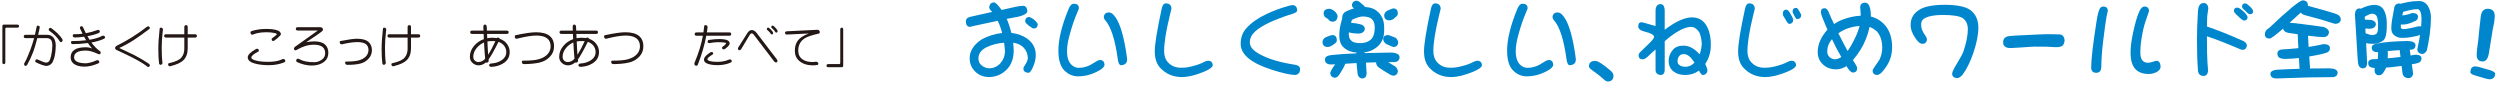 <?xml version="1.0" encoding="utf-8"?>
<!-- Generator: Adobe Illustrator 16.0.4, SVG Export Plug-In . SVG Version: 6.00 Build 0)  -->
<!DOCTYPE svg PUBLIC "-//W3C//DTD SVG 1.1//EN" "http://www.w3.org/Graphics/SVG/1.1/DTD/svg11.dtd">
<svg version="1.1" id="レイヤー_1" xmlns="http://www.w3.org/2000/svg" xmlns:xlink="http://www.w3.org/1999/xlink" x="0px"
	 y="0px" width="585px" height="20px" viewBox="0 0 585 20" enable-background="new 0 0 585 20" xml:space="preserve">
<g>
	<path fill="#231815" d="M4.046,5.757c0.271,0,0.408,0.121,0.418,0.363C4.443,6.361,4.308,6.482,4.046,6.482H1.517
		c-0.188,0-0.271,0.1-0.271,0.275v7.812c0,0.274-0.115,0.418-0.345,0.439c-0.23-0.011-0.346-0.154-0.346-0.439V6.108
		c0-0.23,0.104-0.352,0.335-0.352H4.046z"/>
	<path fill="#231815" d="M8.173,8.144c0.146-0.627,0.292-1.275,0.418-1.936C8.611,6.075,8.695,5.999,8.82,5.999
		c0.313,0,0.481,0.132,0.481,0.396C9.28,6.505,9.249,6.703,9.187,6.978C9.124,7.253,9.04,7.638,8.925,8.144h2.091
		c0.669,0,1.191,0.242,1.547,0.727c0.313,0.44,0.48,1.023,0.48,1.76c0,1.101-0.125,2.091-0.365,2.96
		c-0.167,0.572-0.366,1.001-0.617,1.287c-0.303,0.33-0.71,0.517-1.212,0.55c-0.544-0.033-1.359-0.318-2.446-0.847
		c-0.104-0.044-0.156-0.121-0.156-0.231c0-0.308,0.136-0.473,0.429-0.473c0.01,0,0.072,0.033,0.188,0.077
		c0.993,0.473,1.631,0.704,1.924,0.692c0.271,0,0.491-0.099,0.679-0.297c0.178-0.198,0.345-0.616,0.491-1.254
		c0.188-0.825,0.282-1.65,0.293-2.465c0-0.615-0.115-1.056-0.345-1.319c-0.23-0.254-0.554-0.386-0.973-0.386H8.737
		c-0.377,1.42-0.69,2.486-0.962,3.213c-0.418,1.1-0.889,2.112-1.422,3.036c-0.125,0.154-0.24,0.242-0.345,0.253
		c-0.251,0-0.365-0.165-0.365-0.473c0-0.066,0.021-0.144,0.083-0.22c0.418-0.716,0.878-1.761,1.4-3.146
		c0.335-0.902,0.617-1.794,0.847-2.663H6.009c-0.303,0-0.449-0.132-0.449-0.396c0-0.253,0.146-0.386,0.449-0.386H8.173z
		 M12.051,6.626c1.129,0.836,1.965,1.661,2.508,2.476c0.042,0.099,0.073,0.197,0.095,0.285c-0.021,0.319-0.168,0.474-0.429,0.474
		c-0.094-0.022-0.178-0.088-0.251-0.209c-0.606-0.936-1.411-1.749-2.425-2.442c-0.104-0.077-0.146-0.154-0.146-0.22
		c0-0.309,0.136-0.474,0.429-0.474C11.873,6.516,11.946,6.56,12.051,6.626z"/>
	<path fill="#231815" d="M23.368,7.418c-0.021,0.143-0.115,0.253-0.282,0.319c-0.773,0.318-1.651,0.561-2.623,0.726
		c0.114,0.242,0.282,0.528,0.491,0.848c-0.011,0,0.021,0,0.104-0.022c1.296-0.242,2.226-0.539,2.801-0.869
		c0.104-0.044,0.188-0.077,0.262-0.077c0.282,0,0.438,0.154,0.47,0.44c-0.021,0.132-0.114,0.23-0.261,0.297
		c-0.837,0.385-1.819,0.671-2.948,0.869c0.606,0.825,1.265,1.496,1.997,2.024c0.104,0.11,0.178,0.198,0.198,0.264
		c-0.021,0.319-0.156,0.474-0.387,0.474c-0.062,0-0.157-0.033-0.282-0.1c-1.098-0.517-2.027-0.781-2.791-0.781
		c-1.86,0-2.78,0.528-2.78,1.585c0,0.527,0.324,0.913,0.982,1.155c0.439,0.153,0.973,0.23,1.6,0.241c0.742,0,1.62-0.22,2.634-0.682
		c0.104-0.022,0.188-0.044,0.24-0.044c0.293,0,0.45,0.165,0.45,0.484c-0.021,0.12-0.126,0.209-0.293,0.285
		c-1.16,0.484-2.216,0.737-3.156,0.737c-1.15,0-2.018-0.242-2.582-0.715c-0.46-0.385-0.68-0.869-0.68-1.463
		c0-0.771,0.293-1.354,0.889-1.761c0.564-0.396,1.463-0.594,2.696-0.594c0.481,0,0.973,0.099,1.453,0.297
		c-0.366-0.396-0.7-0.825-0.993-1.287c-1.369,0.176-2.529,0.253-3.491,0.253c-0.313,0-0.47-0.132-0.47-0.418
		c0-0.198,0.083-0.297,0.261-0.297c1.233,0,2.331-0.056,3.293-0.188c-0.209-0.308-0.366-0.594-0.491-0.836
		c-0.878,0.132-1.578,0.188-2.111,0.188c-0.366,0-0.544-0.133-0.544-0.407c0-0.231,0.073-0.353,0.23-0.353
		c0.794,0,1.474-0.033,2.059-0.121c-0.146-0.264-0.324-0.627-0.522-1.089c-0.062-0.088-0.094-0.176-0.094-0.286
		c0-0.253,0.146-0.385,0.438-0.385c0.095,0,0.178,0.065,0.262,0.187c0.229,0.528,0.46,1.013,0.689,1.452
		c0.982-0.187,1.84-0.418,2.582-0.704C22.752,7.021,22.856,7,22.981,7C23.211,7,23.337,7.143,23.368,7.418z"/>
	<path fill="#231815" d="M35.072,6.57c-0.021,0.089-0.083,0.177-0.188,0.254c-1.411,1.056-2.54,1.858-3.376,2.409
		c-1.297,0.847-2.498,1.507-3.606,1.991c1.673,0.781,2.864,1.342,3.554,1.694c1.307,0.671,2.436,1.342,3.397,2.013
		c0.125,0.088,0.198,0.188,0.219,0.319c0,0.264-0.156,0.407-0.449,0.429c-0.073-0.021-0.167-0.088-0.282-0.197
		c-0.92-0.704-2.352-1.529-4.316-2.486c-0.69-0.309-1.62-0.748-2.791-1.32c-0.198-0.088-0.293-0.242-0.293-0.451
		c0-0.221,0.136-0.407,0.418-0.539c1.119-0.551,2.269-1.188,3.45-1.926c1.348-0.836,2.539-1.672,3.563-2.486
		c0.084-0.065,0.168-0.099,0.251-0.099C34.916,6.175,35.072,6.307,35.072,6.57z"/>
	<path fill="#231815" d="M38.133,6.944c0,0.133-0.021,0.286-0.062,0.463c-0.156,1.342-0.229,2.585-0.229,3.729
		c0,1.44,0.041,2.497,0.125,3.157c0.021,0.187,0.042,0.319,0.062,0.396c-0.042,0.309-0.198,0.474-0.48,0.474
		c-0.178-0.022-0.282-0.121-0.324-0.286c-0.125-0.946-0.178-2.068-0.178-3.389c0-1.364,0.104-2.959,0.313-4.774
		c0.021-0.154,0.115-0.242,0.293-0.242C37.955,6.472,38.112,6.637,38.133,6.944z M43.129,8.012V6.351
		c0-0.308,0.137-0.473,0.429-0.473c0.24,0,0.366,0.165,0.366,0.473v1.661h1.703c0.293,0,0.45,0.132,0.45,0.386
		c0,0.264-0.157,0.396-0.45,0.396h-1.703v2.52c0,1.188-0.335,2.102-0.993,2.762c-0.575,0.571-1.526,1.012-2.864,1.353
		c0,0-0.083,0.022-0.251,0.088c-0.323-0.011-0.48-0.176-0.48-0.483c0-0.154,0.084-0.231,0.251-0.253
		c1.484-0.33,2.446-0.781,2.885-1.343c0.439-0.55,0.658-1.232,0.658-2.024V8.793h-4.265c-0.303,0-0.449-0.132-0.449-0.396
		c0-0.254,0.146-0.386,0.449-0.386H43.129z"/>
	<path fill="#231815" d="M60.58,11.929c-0.021,0.065-0.083,0.121-0.188,0.165c-1.056,0.55-1.578,1.012-1.578,1.364
		c0,0.153,0.052,0.264,0.177,0.33c0.69,0.462,1.935,0.682,3.731,0.682c1.38,0,2.467-0.187,3.24-0.572
		c0.104-0.065,0.199-0.099,0.304-0.099c0.324,0,0.491,0.176,0.491,0.506c-0.031,0.132-0.115,0.231-0.251,0.286
		c-1.108,0.44-2.289,0.66-3.543,0.66c-1.056,0-2.007-0.088-2.844-0.264c-1.024-0.221-1.672-0.528-1.943-0.936
		c-0.146-0.198-0.209-0.396-0.209-0.594c0-0.616,0.616-1.255,1.86-1.937c0.146-0.077,0.251-0.121,0.334-0.121
		C60.424,11.4,60.56,11.576,60.58,11.929z M64.96,7.121c0.48,0.197,0.742,0.473,0.773,0.836c-0.021,0.154-0.084,0.275-0.178,0.363
		c-0.376,0.418-0.836,0.813-1.38,1.188c-0.094,0.066-0.156,0.088-0.188,0.088c-0.282,0-0.419-0.12-0.419-0.385
		c0-0.109,0.021-0.187,0.084-0.23c0.209-0.165,0.533-0.418,0.972-0.771c0.073-0.044,0.126-0.11,0.157-0.187
		c-0.021-0.089-0.094-0.165-0.24-0.21c-0.596-0.176-1.349-0.264-2.269-0.264c-1.149,0-2.143,0.165-2.979,0.495
		c-0.062,0.022-0.136,0.055-0.22,0.088c-0.313-0.021-0.46-0.198-0.46-0.55c0-0.154,0.104-0.265,0.313-0.33
		c1.035-0.319,2.153-0.484,3.345-0.484C63.444,6.769,64.333,6.89,64.96,7.121z"/>
	<path fill="#231815" d="M74.877,6.361c0.46,0,0.7,0.198,0.7,0.572c-0.021,0.165-0.115,0.309-0.282,0.44
		c-0.721,0.561-1.934,1.386-3.627,2.486c0.669-0.11,1.307-0.176,1.913-0.176c1.118,0,1.954,0.253,2.498,0.759
		c0.502,0.462,0.753,1.111,0.753,1.937c0,0.869-0.324,1.551-0.951,2.057c-0.753,0.595-1.735,0.902-2.948,0.902
		c-1.065,0-2.163-0.253-3.313-0.759c-0.209-0.088-0.313-0.198-0.313-0.33c0-0.341,0.146-0.518,0.45-0.518
		c0.062,0,0.167,0.044,0.292,0.11c0.836,0.484,2.007,0.727,3.512,0.715c0.638,0,1.244-0.209,1.809-0.648
		c0.48-0.363,0.722-0.837,0.722-1.431c0-1.342-0.878-2.014-2.624-2.014c-0.689,0-1.349,0.1-1.996,0.298
		c-0.648,0.197-1.338,0.506-2.06,0.924c-0.041,0.021-0.104,0.055-0.178,0.099c-0.303,0-0.449-0.132-0.449-0.406
		c0-0.165,0.094-0.319,0.282-0.451l5.31-3.785h-4.703c-0.303,0-0.449-0.121-0.449-0.385s0.146-0.396,0.449-0.396H74.877z"/>
	<path fill="#231815" d="M86.153,9.739c0.585,0.495,0.878,1.155,0.878,1.98c0,0.759-0.251,1.419-0.742,1.969
		c-0.544,0.616-1.233,1.023-2.049,1.211c-0.857,0.197-1.84,0.285-2.947,0.274c-0.355,0-0.533-0.187-0.533-0.561
		c0-0.133,0.073-0.209,0.22-0.209c1.274,0,2.236-0.077,2.885-0.254c0.783-0.197,1.379-0.527,1.798-0.989
		c0.354-0.396,0.543-0.881,0.564-1.441c0-0.595-0.199-1.057-0.597-1.387c-0.407-0.318-1.097-0.483-2.059-0.483
		c-0.878,0-2.027,0.165-3.449,0.495c-0.073,0.021-0.136,0.021-0.178,0.021c-0.303,0-0.449-0.187-0.449-0.572
		c0-0.099,0.042-0.165,0.146-0.187c1.776-0.353,3.072-0.539,3.888-0.539C84.742,9.068,85.609,9.299,86.153,9.739z"/>
	<path fill="#231815" d="M90.384,6.944c0,0.133-0.021,0.286-0.062,0.463c-0.157,1.342-0.229,2.585-0.229,3.729
		c0,1.44,0.041,2.497,0.125,3.157c0.021,0.187,0.042,0.319,0.062,0.396c-0.042,0.309-0.198,0.474-0.48,0.474
		c-0.178-0.022-0.282-0.121-0.324-0.286c-0.125-0.946-0.178-2.068-0.178-3.389c0-1.364,0.104-2.959,0.313-4.774
		c0.021-0.154,0.115-0.242,0.293-0.242C90.206,6.472,90.363,6.637,90.384,6.944z M95.38,8.012V6.351
		c0-0.308,0.136-0.473,0.429-0.473c0.24,0,0.366,0.165,0.366,0.473v1.661h1.703c0.293,0,0.45,0.132,0.45,0.386
		c0,0.264-0.157,0.396-0.45,0.396h-1.703v2.52c0,1.188-0.335,2.102-0.993,2.762c-0.575,0.571-1.526,1.012-2.864,1.353
		c0,0-0.083,0.022-0.251,0.088c-0.323-0.011-0.48-0.176-0.48-0.483c0-0.154,0.084-0.231,0.251-0.253
		c1.484-0.33,2.446-0.781,2.885-1.343c0.439-0.55,0.658-1.232,0.658-2.024V8.793h-4.265c-0.303,0-0.449-0.132-0.449-0.396
		c0-0.254,0.146-0.386,0.449-0.386H95.38z"/>
	<path fill="#231815" d="M113.135,7.154c-0.021-0.265-0.031-0.528-0.031-0.804c0-0.396,0.114-0.604,0.365-0.604
		c0.262,0,0.408,0.187,0.429,0.561c0,0.198,0.021,0.473,0.042,0.848h4.641c0.293,0,0.449,0.132,0.449,0.396
		s-0.156,0.385-0.449,0.385h-4.609c0.011,0.463,0.021,0.792,0.042,1.002c0.438-0.066,0.856-0.11,1.254-0.11
		c0.293,0,0.627,0.033,1.004,0.077c0.062-0.077,0.125-0.121,0.209-0.121c0.251,0,0.396,0.099,0.438,0.274
		c0.471,0.165,0.868,0.386,1.191,0.66c0.773,0.693,1.16,1.529,1.16,2.498c-0.01,0.627-0.167,1.177-0.48,1.65
		c-0.355,0.539-0.93,0.968-1.725,1.319c-0.596,0.254-1.265,0.407-2.018,0.451c-0.396,0.022-0.585-0.109-0.585-0.385
		c0-0.242,0.167-0.374,0.512-0.396c0.993-0.065,1.83-0.341,2.52-0.847c0.648-0.473,0.982-1.067,0.982-1.793
		c0-0.572-0.178-1.09-0.522-1.529c-0.335-0.407-0.763-0.704-1.307-0.892c-0.962,1.937-1.735,3.312-2.32,4.126
		c0,0,0.011,0.088,0.031,0.264c-0.011,0.319-0.178,0.474-0.502,0.474c-0.052,0-0.104-0.012-0.156-0.044
		c-0.564,0.462-1.129,0.682-1.693,0.682c-0.627-0.011-1.16-0.253-1.589-0.726c-0.313-0.353-0.471-0.781-0.471-1.288
		c0-0.935,0.335-1.793,1.014-2.585c0.606-0.704,1.359-1.221,2.258-1.54c-0.031-0.518-0.052-0.924-0.052-1.222h-2.687
		c-0.303,0-0.449-0.121-0.449-0.385s0.146-0.396,0.449-0.396H113.135z M111.535,11.246c-0.522,0.627-0.784,1.31-0.784,2.035
		c0,0.363,0.104,0.66,0.335,0.881c0.229,0.23,0.512,0.352,0.857,0.352c0.564,0.011,1.097-0.242,1.588-0.759
		c-0.114-1.21-0.209-2.486-0.271-3.817C112.549,10.268,111.975,10.696,111.535,11.246z M115.267,9.607
		c-0.47,0-0.878,0.033-1.212,0.099c0.062,1.519,0.125,2.553,0.178,3.113c0.501-0.781,1.065-1.837,1.692-3.179
		C115.706,9.618,115.486,9.607,115.267,9.607z"/>
	<path fill="#231815" d="M129.647,10.84c0,0.924-0.293,1.705-0.889,2.354c-0.68,0.748-1.526,1.232-2.529,1.452
		c-1.046,0.231-2.258,0.353-3.617,0.353c-0.334,0-0.491-0.188-0.491-0.539c0-0.176,0.084-0.264,0.262-0.264
		c1.62,0,2.812-0.1,3.564-0.309c0.982-0.253,1.725-0.671,2.216-1.243c0.46-0.528,0.689-1.133,0.689-1.804
		c-0.011-1.673-1.14-2.52-3.387-2.52c-1.024,0-2.487,0.242-4.369,0.704c-0.062,0.021-0.136,0.032-0.219,0.055
		c-0.282-0.022-0.419-0.22-0.419-0.594c0-0.11,0.053-0.198,0.168-0.242c2.174-0.462,3.763-0.693,4.787-0.693
		C128.226,7.55,129.637,8.65,129.647,10.84z"/>
	<path fill="#231815" d="M134.035,7.154c-0.021-0.265-0.031-0.528-0.031-0.804c0-0.396,0.114-0.604,0.365-0.604
		c0.262,0,0.408,0.187,0.429,0.561c0,0.198,0.021,0.473,0.042,0.848h4.641c0.293,0,0.449,0.132,0.449,0.396
		s-0.156,0.385-0.449,0.385h-4.609c0.011,0.463,0.021,0.792,0.042,1.002c0.438-0.066,0.856-0.11,1.254-0.11
		c0.293,0,0.627,0.033,1.004,0.077c0.062-0.077,0.125-0.121,0.209-0.121c0.251,0,0.396,0.099,0.438,0.274
		c0.471,0.165,0.868,0.386,1.191,0.66c0.773,0.693,1.16,1.529,1.16,2.498c-0.01,0.627-0.167,1.177-0.48,1.65
		c-0.355,0.539-0.93,0.968-1.725,1.319c-0.596,0.254-1.265,0.407-2.018,0.451c-0.396,0.022-0.585-0.109-0.585-0.385
		c0-0.242,0.167-0.374,0.512-0.396c0.993-0.065,1.83-0.341,2.52-0.847c0.648-0.473,0.982-1.067,0.982-1.793
		c0-0.572-0.178-1.09-0.522-1.529c-0.335-0.407-0.763-0.704-1.307-0.892c-0.962,1.937-1.735,3.312-2.32,4.126
		c0,0,0.011,0.088,0.031,0.264c-0.011,0.319-0.178,0.474-0.502,0.474c-0.052,0-0.104-0.012-0.156-0.044
		c-0.564,0.462-1.129,0.682-1.693,0.682c-0.627-0.011-1.16-0.253-1.589-0.726c-0.313-0.353-0.471-0.781-0.471-1.288
		c0-0.935,0.335-1.793,1.014-2.585c0.606-0.704,1.359-1.221,2.258-1.54c-0.031-0.518-0.052-0.924-0.052-1.222h-2.687
		c-0.303,0-0.449-0.121-0.449-0.385s0.146-0.396,0.449-0.396H134.035z M132.436,11.246c-0.522,0.627-0.784,1.31-0.784,2.035
		c0,0.363,0.104,0.66,0.335,0.881c0.229,0.23,0.512,0.352,0.857,0.352c0.564,0.011,1.097-0.242,1.588-0.759
		c-0.114-1.21-0.209-2.486-0.271-3.817C133.449,10.268,132.875,10.696,132.436,11.246z M136.167,9.607
		c-0.47,0-0.878,0.033-1.212,0.099c0.062,1.519,0.125,2.553,0.178,3.113c0.501-0.781,1.065-1.837,1.692-3.179
		C136.606,9.618,136.387,9.607,136.167,9.607z"/>
	<path fill="#231815" d="M150.548,10.84c0,0.924-0.293,1.705-0.889,2.354c-0.68,0.748-1.526,1.232-2.529,1.452
		c-1.046,0.231-2.258,0.353-3.617,0.353c-0.334,0-0.491-0.188-0.491-0.539c0-0.176,0.084-0.264,0.262-0.264
		c1.62,0,2.812-0.1,3.564-0.309c0.982-0.253,1.725-0.671,2.216-1.243c0.46-0.528,0.689-1.133,0.689-1.804
		c-0.011-1.673-1.14-2.52-3.387-2.52c-1.024,0-2.487,0.242-4.369,0.704c-0.062,0.021-0.136,0.032-0.219,0.055
		c-0.282-0.022-0.419-0.22-0.419-0.594c0-0.11,0.053-0.198,0.168-0.242c2.174-0.462,3.763-0.693,4.787-0.693
		C149.126,7.55,150.537,8.65,150.548,10.84z"/>
	<path fill="#231815" d="M164.602,7.583c0.073-0.583,0.136-1.057,0.178-1.419c0-0.188,0.094-0.286,0.293-0.286
		c0.323,0,0.491,0.165,0.501,0.473c-0.01,0.121-0.031,0.297-0.062,0.528l-0.104,0.704h5.247c0.293,0,0.449,0.132,0.449,0.396
		c0,0.265-0.156,0.386-0.449,0.386h-5.383c-0.429,2.277-1.098,4.543-1.996,6.799c-0.063,0.143-0.157,0.22-0.293,0.22
		c-0.335,0-0.502-0.154-0.502-0.473c0-0.088,0.021-0.198,0.084-0.33c0.93-2.223,1.567-4.302,1.913-6.216h-1.475
		c-0.303,0-0.449-0.121-0.449-0.386c0-0.264,0.146-0.396,0.449-0.396H164.602z M166.891,12.556
		c-0.011,0.088-0.062,0.154-0.146,0.198c-0.815,0.506-1.212,0.857-1.212,1.056c0,0.44,0.783,0.66,2.372,0.66
		c0.973,0,1.84-0.165,2.613-0.506c0.094-0.044,0.167-0.066,0.229-0.066c0.324,0,0.491,0.154,0.491,0.451
		c-0.021,0.154-0.188,0.286-0.491,0.396c-0.847,0.33-1.776,0.495-2.801,0.506c-1.213,0-2.111-0.165-2.696-0.495
		c-0.355-0.198-0.523-0.473-0.523-0.836c0-0.462,0.481-1.013,1.464-1.65c0.104-0.066,0.209-0.099,0.324-0.099
		C166.766,12.171,166.891,12.303,166.891,12.556z M170.351,9.486c0.24,0.176,0.376,0.407,0.396,0.671
		c-0.021,0.33-0.334,0.727-0.94,1.166c-0.198,0.154-0.334,0.231-0.397,0.231c-0.303,0-0.449-0.132-0.449-0.396
		c0-0.088,0.042-0.165,0.136-0.23c0.251-0.165,0.45-0.319,0.575-0.463c0.125-0.132,0.198-0.241,0.22-0.308
		c-0.021-0.077-0.062-0.132-0.115-0.154c-0.355-0.088-0.962-0.132-1.798-0.132c-0.502,0-1.098,0.066-1.787,0.188
		c-0.062,0.021-0.115,0.032-0.157,0.032c-0.303,0-0.449-0.099-0.449-0.297c0-0.242,0.073-0.396,0.24-0.439
		c0.92-0.144,1.715-0.221,2.404-0.221C169.253,9.134,169.953,9.255,170.351,9.486z"/>
	<path fill="#231815" d="M176.954,7.583l4.829,6.304c0.062,0.088,0.115,0.198,0.156,0.341c-0.01,0.265-0.136,0.386-0.376,0.386
		c-0.157,0-0.303-0.089-0.429-0.265l-4.808-6.304c-0.126-0.154-0.251-0.231-0.387-0.231c-0.23,0-0.418,0.144-0.544,0.407
		l-1.976,3.301c-0.146,0.154-0.271,0.231-0.365,0.231c-0.251,0-0.377-0.133-0.377-0.396c0-0.088,0.031-0.188,0.104-0.297
		l2.144-3.389c0.271-0.418,0.605-0.638,1.014-0.638C176.274,7.033,176.619,7.22,176.954,7.583z M180.528,7.077
		c0.251,0.286,0.387,0.495,0.387,0.627c-0.01,0.242-0.125,0.352-0.334,0.352c-0.084-0.011-0.157-0.055-0.198-0.132
		c-0.209-0.319-0.481-0.627-0.837-0.913c-0.073-0.044-0.104-0.099-0.104-0.187c0-0.231,0.104-0.353,0.335-0.353
		C179.901,6.472,180.152,6.681,180.528,7.077z M181.574,6.626c0.251,0.308,0.387,0.517,0.387,0.648
		c-0.011,0.242-0.126,0.353-0.335,0.353c-0.094-0.011-0.156-0.055-0.198-0.144c-0.24-0.352-0.522-0.671-0.847-0.945
		c-0.073-0.044-0.104-0.1-0.104-0.188c0-0.23,0.104-0.352,0.334-0.352C180.947,5.999,181.197,6.208,181.574,6.626z"/>
	<path fill="#231815" d="M191.836,7.528c-0.021,0.197-0.125,0.308-0.313,0.352c-1.505,0.33-2.571,0.683-3.198,1.078
		c-1.024,0.649-1.537,1.606-1.537,2.871c0,0.946,0.355,1.64,1.066,2.102c0.586,0.396,1.369,0.583,2.331,0.583
		c0.084,0,0.209-0.011,0.376-0.033c0.168-0.021,0.293-0.032,0.387-0.032c0.335,0,0.522,0.153,0.555,0.451
		c-0.021,0.153-0.084,0.253-0.199,0.297c-0.387,0.065-0.763,0.099-1.118,0.099c-1.296-0.011-2.342-0.352-3.136-1.023
		c-0.711-0.594-1.056-1.386-1.056-2.398c0-0.957,0.229-1.76,0.711-2.397c0.48-0.639,1.327-1.188,2.55-1.64l-5.11,0.242
		c-0.304,0-0.45-0.132-0.45-0.407c0-0.22,0.146-0.33,0.45-0.353l7.086-0.352C191.606,6.967,191.815,7.154,191.836,7.528z"/>
	<path fill="#231815" d="M197.311,6.912v8.46c0,0.231-0.114,0.352-0.334,0.352h-3.156c-0.282,0-0.419-0.12-0.419-0.362
		s0.137-0.363,0.419-0.363h2.529c0.156,0,0.251-0.099,0.271-0.286v-7.8c0-0.286,0.115-0.44,0.345-0.44
		C197.196,6.472,197.311,6.626,197.311,6.912z"/>
</g>
<g>
	<path fill="#0086CC" d="M240.398,2.681c-0.084,0.504-0.799,0.903-2.143,1.239c-0.924,0.188-1.826,0.356-2.708,0.504
		c0,0,0.063,0.168,0.231,0.461c0.377,0.987,0.672,1.932,0.881,2.814c1.491,0.188,2.751,0.65,3.759,1.385
		c1.302,0.967,1.952,2.227,1.952,3.801c0,0.861-0.209,1.785-0.629,2.75c-0.379,0.903-0.735,1.365-1.029,1.407
		c-0.84-0.042-1.238-0.378-1.238-1.028c0-0.168,0.104-0.399,0.336-0.735c0.42-0.608,0.672-1.176,0.713-1.7
		c-0.062-1.008-0.398-1.827-1.008-2.457c-0.608-0.609-1.428-0.986-2.436-1.134c0.084,0.776,0.127,1.448,0.127,2.037
		c-0.043,1.658-0.525,3.002-1.449,4.052c-1.176,1.302-2.666,1.953-4.43,1.953c-1.239-0.021-2.289-0.463-3.15-1.302
		c-0.86-0.841-1.28-1.89-1.28-3.108c0-1.679,0.944-3.17,2.855-4.43c1.532-0.798,3.107-1.302,4.745-1.47
		c-0.042-0.168-0.126-0.44-0.21-0.776c-0.21-0.693-0.483-1.386-0.819-2.079c-1.133,0.231-2.918,0.609-5.396,1.154
		c-0.776,0.189-1.112,0.273-1.028,0.273c-0.693,0-1.029-0.44-1.029-1.323c0-0.545,0.378-0.902,1.176-1.07l4.997-1.113
		c-0.042,0-0.042,0-0.042-0.041c-0.462-0.379-0.672-0.756-0.672-1.092c0.084-0.693,0.462-1.051,1.134-1.092
		c0.336,0,0.924,0.588,1.764,1.764l3.212-0.714c0.756-0.168,1.344-0.252,1.785-0.252C239.999,1.358,240.355,1.799,240.398,2.681z
		 M230.929,11.016c-1.323,0.63-1.974,1.533-1.974,2.688c0,0.673,0.252,1.219,0.798,1.639c0.483,0.398,1.071,0.608,1.743,0.65
		c1.028-0.042,1.889-0.42,2.582-1.176c0.672-0.734,1.05-1.658,1.092-2.75c-0.042-0.715-0.126-1.407-0.21-2.079
		C233.428,10.113,232.084,10.471,230.929,11.016z M241.867,4.508c0.588,0.504,0.924,0.902,0.967,1.196
		c-0.043,0.63-0.336,0.944-0.924,0.966c-0.189,0.021-0.567-0.189-1.113-0.63c-0.609-0.462-0.902-0.798-0.902-1.008
		c0-0.692,0.336-1.05,1.008-1.05C240.986,3.982,241.322,4.172,241.867,4.508z"/>
	<path fill="#0086CC" d="M252.453,2.009c-0.021,0.104-0.168,0.462-0.44,1.092c-0.588,1.344-1.176,3.044-1.743,5.144
		c-0.398,1.428-0.588,2.667-0.588,3.738c0,1.805,0.525,3.002,1.617,3.59c0.336,0.21,0.734,0.294,1.154,0.294
		c1.219,0,2.415-0.399,3.611-1.218c0.588-0.398,1.051-0.608,1.365-0.608c0.63,0,0.986,0.378,1.029,1.134
		c-0.043,0.482-0.567,0.986-1.555,1.49c-1.532,0.798-3.086,1.197-4.66,1.197c-1.197,0-2.268-0.463-3.191-1.386
		c-0.924-0.925-1.387-2.478-1.387-4.661c0-2.583,0.777-5.816,2.373-9.701c0.336-0.818,0.734-1.238,1.218-1.238
		C252.097,0.875,252.496,1.253,252.453,2.009z M260.516,3.416c1.26,1.26,2.227,4.052,2.939,8.355
		c0.189,1.219,0.295,1.932,0.295,2.121c0,0.882-0.504,1.344-1.491,1.365c-0.336-0.043-0.567-0.504-0.692-1.387
		c-0.631-4.576-1.596-7.579-2.877-9.049c-0.273-0.294-0.398-0.588-0.398-0.882c0.084-0.672,0.482-1.028,1.196-1.028
		C259.823,2.912,260.18,3.08,260.516,3.416z"/>
	<path fill="#0086CC" d="M274.125,2.029c0,0-0.125,0.504-0.377,1.533c-0.903,3.695-1.344,6.488-1.344,8.398
		c0,1.113,0.314,1.994,0.944,2.666c0.756,0.799,1.743,1.219,2.981,1.219c0.798,0.021,1.68-0.084,2.625-0.336
		c1.217-0.295,2.162-0.651,2.834-1.029c0.398-0.168,0.693-0.272,0.861-0.272c0.713,0,1.092,0.356,1.133,1.05
		c-0.041,0.461-0.713,0.966-2.016,1.511c-2.016,0.841-3.758,1.261-5.186,1.261c-2.058,0-3.737-0.715-5.061-2.121
		c-0.881-0.924-1.301-2.226-1.301-3.926c0-1.596,0.524-4.914,1.616-9.932c0.168-0.84,0.504-1.26,0.987-1.26
		C273.643,0.791,274.084,1.211,274.125,2.029z"/>
	<path fill="#0086CC" d="M303.545,2.449c-0.021,0.295-0.336,0.547-0.966,0.735c-4.451,1.407-7.433,2.813-8.923,4.22
		c-0.799,0.756-1.197,1.596-1.197,2.521c0,1.007,0.777,1.952,2.373,2.792c1.994,1.092,4.724,1.91,8.209,2.436
		c0.777,0.126,1.176,0.462,1.176,1.008c0,0.84-0.398,1.302-1.176,1.386c-1.218-0.042-3.045-0.462-5.48-1.238
		c-4.828-1.554-7.243-3.569-7.243-6.047c0-1.449,0.44-2.688,1.364-3.696c1.155-1.28,2.771-2.393,4.851-3.359
		c1.554-0.713,3.003-1.26,4.347-1.637c0.797-0.252,1.322-0.378,1.553-0.378C303.125,1.19,303.503,1.61,303.545,2.449z"/>
	<path fill="#0086CC" d="M312.829,9.357c0,0.378-0.231,0.714-0.651,0.966c-0.168,0.126-0.336,0.231-0.504,0.336
		c-0.356,0.231-0.713,0.336-1.049,0.336c-0.756-0.042-1.135-0.42-1.155-1.154c0-0.441,0.231-0.798,0.651-1.071
		c0.336-0.126,0.65-0.273,0.986-0.398c0.294-0.105,0.546-0.168,0.734-0.168C312.473,8.244,312.787,8.623,312.829,9.357z
		 M312.305,2.639c0.461,0.42,0.692,0.84,0.692,1.218c-0.084,0.756-0.44,1.155-1.071,1.218c-0.398,0-0.692-0.105-0.902-0.314
		c-0.168-0.252-0.357-0.42-0.566-0.504c-0.463-0.211-0.715-0.588-0.735-1.135c0.021-0.672,0.462-1.028,1.302-1.07
		C311.422,2.051,311.842,2.261,312.305,2.639z M318.225,0.518c0.336,0.273,0.609,0.525,0.84,0.735
		c0.168,0.126,0.295,0.273,0.379,0.399c1.301,0.041,2.33,0.461,3.086,1.217c0.902,0.883,1.365,2.059,1.365,3.527v0.735
		c0,1.47-0.441,2.625-1.281,3.507c-0.924,0.923-2.058,1.448-3.359,1.616c0.021,0.042,0.042,0.084,0.062,0.126
		c0,0.021,0,0.042,0.021,0.042c1.806-0.042,3.863-0.084,6.131-0.126c1.302,0.042,1.974,0.398,2.037,1.07
		c-0.043,0.715-0.42,1.093-1.135,1.155c-0.545,0-1.049,0.021-1.532,0.021c0.462,0.272,1.028,0.608,1.68,1.028
		c0.378,0.336,0.567,0.735,0.588,1.155c-0.084,0.587-0.399,0.902-0.987,0.986c-0.252,0-0.504-0.084-0.756-0.21
		c-0.797-0.462-1.7-1.008-2.688-1.68c-0.42-0.314-0.629-0.693-0.672-1.134c0-0.042,0.021-0.063,0.021-0.104
		c-0.861,0.041-1.658,0.062-2.394,0.062c0.042,0.714,0.084,1.365,0.126,1.974c0.021,0.252,0.042,0.44,0.042,0.608
		c-0.084,0.715-0.399,1.093-0.987,1.135c-0.545-0.042-0.902-0.315-1.07-0.819c-0.042-0.104-0.062-0.252-0.084-0.462
		c-0.084-0.776-0.146-1.554-0.23-2.33c-0.631,0.041-1.219,0.062-1.743,0.104c-0.315,0.042-0.608,0.063-0.903,0.063
		c-0.104,0.42-0.566,1.28-1.385,2.54c-0.295,0.462-0.631,0.714-1.051,0.735c-0.65-0.084-1.008-0.42-1.07-1.051
		c0-0.356,0.398-1.049,1.154-2.1c-0.336,0.021-0.672,0.043-0.986,0.043c-0.924-0.021-1.386-0.399-1.406-1.155
		c0-0.588,0.482-0.924,1.469-1.05c1.471-0.168,3.423-0.294,5.858-0.398c0.021-0.063,0.042-0.126,0.084-0.189
		c-1.196-0.062-2.184-0.441-2.981-1.154c-0.714-0.588-1.07-1.555-1.07-2.855V7.972c0-0.944,0.23-2.204,0.713-3.759
		c-0.041-0.041-0.041-0.104-0.041-0.188c0.021-0.398,0.188-0.756,0.482-1.071c0.294-0.23,0.84-0.504,1.658-0.797
		c0.211-0.084,0.441-0.147,0.672-0.211c-0.041,0-0.084-0.021-0.125-0.062c-0.273-0.168-0.399-0.398-0.399-0.734
		c0.063-0.588,0.399-0.903,0.987-0.987C317.637,0.161,317.932,0.287,318.225,0.518z M316.398,4.612
		c-0.021,0-0.042,0.021-0.042,0.021c-0.021,0.043-0.042,0.063-0.042,0.105c-0.062,0.21-0.126,0.42-0.168,0.609
		c0.798,0.041,1.512,0.146,2.1,0.314c0.714,0.168,1.092,0.524,1.134,1.07c-0.084,0.715-0.588,1.093-1.554,1.135
		c-0.882-0.021-1.596-0.126-2.184-0.294c-0.021,0.168-0.021,0.336-0.021,0.462c0,0.692,0.211,1.196,0.631,1.512
		c0.356,0.378,1.049,0.546,2.078,0.546c1.197-0.021,2.1-0.399,2.709-1.113c0.42-0.504,0.65-1.364,0.65-2.583
		c0-0.86-0.23-1.512-0.693-1.952c-0.44-0.378-1.133-0.588-2.1-0.588C318.309,3.856,317.469,4.108,316.398,4.612z M326.603,8.854
		c0.378,0.336,0.567,0.734,0.588,1.155c-0.084,0.587-0.399,0.923-0.987,0.986c-0.146,0-0.293-0.021-0.42-0.084
		c-0.44-0.168-0.924-0.399-1.469-0.65c-0.42-0.315-0.631-0.693-0.651-1.155c0.042-0.566,0.399-0.861,1.05-0.902
		C324.965,8.203,325.595,8.434,326.603,8.854z M327.106,3.121c0,0.379-0.231,0.715-0.672,0.987c-0.104,0.104-0.21,0.21-0.315,0.315
		c-0.377,0.23-0.734,0.336-1.07,0.336c-0.734-0.043-1.113-0.42-1.154-1.155c0.021-0.44,0.252-0.798,0.672-1.071
		c0.293-0.125,0.588-0.252,0.881-0.377c0.273-0.127,0.504-0.189,0.672-0.189C326.729,2.009,327.064,2.387,327.106,3.121z"/>
	<path fill="#0086CC" d="M337.125,2.029c0,0-0.125,0.504-0.377,1.533c-0.903,3.695-1.344,6.488-1.344,8.398
		c0,1.113,0.314,1.994,0.944,2.666c0.756,0.799,1.743,1.219,2.981,1.219c0.798,0.021,1.68-0.084,2.625-0.336
		c1.217-0.295,2.162-0.651,2.834-1.029c0.398-0.168,0.693-0.272,0.861-0.272c0.713,0,1.092,0.356,1.133,1.05
		c-0.041,0.461-0.713,0.966-2.016,1.511c-2.016,0.841-3.758,1.261-5.186,1.261c-2.058,0-3.737-0.715-5.061-2.121
		c-0.881-0.924-1.301-2.226-1.301-3.926c0-1.596,0.524-4.914,1.616-9.932c0.168-0.84,0.504-1.26,0.987-1.26
		C336.643,0.791,337.084,1.211,337.125,2.029z"/>
	<path fill="#0086CC" d="M357.453,2.009c-0.021,0.104-0.168,0.462-0.44,1.092c-0.588,1.344-1.176,3.044-1.743,5.144
		c-0.398,1.428-0.588,2.667-0.588,3.738c0,1.805,0.525,3.002,1.617,3.59c0.336,0.21,0.734,0.294,1.154,0.294
		c1.219,0,2.415-0.399,3.612-1.218c0.588-0.398,1.049-0.608,1.364-0.608c0.63,0,0.987,0.378,1.028,1.134
		c-0.041,0.482-0.566,0.986-1.553,1.49c-1.533,0.798-3.087,1.197-4.661,1.197c-1.197,0-2.268-0.463-3.191-1.386
		c-0.924-0.925-1.387-2.478-1.387-4.661c0-2.583,0.777-5.816,2.373-9.701c0.336-0.818,0.734-1.238,1.218-1.238
		C357.097,0.875,357.496,1.253,357.453,2.009z M365.517,3.416c1.26,1.26,2.225,4.052,2.939,8.355
		c0.188,1.219,0.293,1.932,0.293,2.121c0,0.882-0.504,1.344-1.49,1.365c-0.336-0.043-0.566-0.504-0.693-1.387
		c-0.629-4.576-1.596-7.579-2.876-9.049c-0.272-0.294-0.399-0.588-0.399-0.882c0.084-0.672,0.483-1.028,1.197-1.028
		C364.823,2.912,365.181,3.08,365.517,3.416z"/>
	<path fill="#0086CC" d="M376.187,19.078c-0.252,0-0.651-0.251-1.176-0.755c-0.483-0.462-1.323-1.093-2.499-1.932
		c-0.462-0.315-0.692-0.609-0.692-0.861c0-0.84,0.482-1.28,1.448-1.28c0.63,0,1.827,0.756,3.548,2.226
		c0.483,0.419,0.735,0.818,0.735,1.196C377.551,18.596,377.089,19.078,376.187,19.078z"/>
	<path fill="#0086CC" d="M389.542,2.617v4.347c2.54-1.932,4.66-2.897,6.383-2.897c1.428,0,2.52,0.588,3.275,1.743
		c0.756,1.175,1.133,2.729,1.133,4.702c0,1.701-0.44,3.171-1.301,4.431c0.314,0.714,0.482,1.218,0.504,1.512
		c-0.043,0.672-0.42,1.05-1.092,1.092c-0.273-0.042-0.567-0.399-0.883-1.028c-0.924,0.672-1.994,1.028-3.191,1.028
		c-1.133,0-2.057-0.272-2.75-0.818c-0.777-0.589-1.154-1.449-1.154-2.541c0-0.924,0.336-1.784,1.008-2.562
		c0.545-0.63,1.364-0.945,2.456-0.945c1.344,0,2.604,0.693,3.779,2.037c0.294-0.776,0.462-1.617,0.504-2.54
		c-0.084-1.134-0.272-2.017-0.608-2.667c-0.547-0.798-1.176-1.218-1.932-1.218c-0.883,0-1.975,0.399-3.275,1.196
		c-1.008,0.631-1.975,1.344-2.855,2.163v6.677c0,0.756-0.295,1.176-0.883,1.218c-0.84-0.042-1.26-0.462-1.26-1.218v-4.745
		c-0.65,0.546-1.176,1.028-1.596,1.448c-0.566,0.567-1.028,0.84-1.385,0.84c-0.672,0-0.987-0.293-0.987-0.923
		c0-0.253,0.126-0.525,0.399-0.777l2.225-2.162c0.631-0.63,0.967-1.093,1.008-1.386c-0.041-0.463-0.734-0.861-2.1-1.197
		c-1.092-0.252-1.616-0.672-1.616-1.281c0-0.629,0.272-0.944,0.819-0.944c0.125,0,1.217,0.315,3.232,0.902V2.617
		c0-1.091,0.379-1.658,1.176-1.658C389.206,0.959,389.542,1.526,389.542,2.617z M394.014,12.654c-0.546,0-0.944,0.209-1.176,0.608
		c-0.21,0.294-0.294,0.672-0.294,1.134c0,0.378,0.168,0.672,0.504,0.861c0.273,0.23,0.714,0.356,1.322,0.356
		c0.777,0.042,1.491-0.294,2.143-0.966C395.673,13.326,394.854,12.654,394.014,12.654z"/>
	<path fill="#0086CC" d="M410.626,2.029c0,0-0.127,0.504-0.379,1.533c-0.902,3.695-1.344,6.488-1.344,8.398
		c0,1.113,0.315,1.994,0.945,2.666c0.756,0.799,1.742,1.219,2.981,1.219c0.798,0.021,1.68-0.084,2.624-0.336
		c1.219-0.295,2.163-0.651,2.835-1.029c0.399-0.168,0.692-0.272,0.86-0.272c0.715,0,1.092,0.356,1.135,1.05
		c-0.043,0.461-0.715,0.966-2.016,1.511c-2.016,0.841-3.759,1.261-5.187,1.261c-2.058,0-3.737-0.715-5.06-2.121
		c-0.883-0.924-1.303-2.226-1.303-3.926c0-1.596,0.525-4.914,1.617-9.932c0.168-0.84,0.504-1.26,0.986-1.26
		C410.143,0.791,410.583,1.211,410.626,2.029z M418.793,2.933c0.504,0.84,0.776,1.386,0.84,1.638
		c-0.042,0.672-0.378,1.008-0.966,1.029c-0.168-0.021-0.378-0.231-0.609-0.609c-0.146-0.252-0.293-0.504-0.44-0.756
		c-0.294-0.398-0.44-0.714-0.44-0.924c0-0.693,0.272-1.05,0.818-1.05C418.247,2.261,418.521,2.492,418.793,2.933z M420.872,2.345
		c0.377,0.63,0.588,1.029,0.629,1.176c-0.041,0.608-0.377,0.924-0.965,0.944c-0.211,0-0.463-0.336-0.756-0.965
		c-0.211-0.42-0.315-0.651-0.315-0.715c0-0.629,0.272-0.944,0.819-0.944C420.452,1.841,420.661,2.009,420.872,2.345z"/>
	<path fill="#0086CC" d="M427.951,2.912c0.336,0.882,0.756,1.784,1.218,2.708c0.588-0.399,1.26-0.756,2.037-1.05
		c1.322-0.504,2.729-0.818,4.199-0.902c0-0.252-0.021-0.483-0.021-0.651c-0.021-0.294-0.042-0.588-0.062-0.86
		c-0.043-0.252-0.043-0.379-0.043-0.379c0-0.756,0.379-1.154,1.176-1.154c0.819,0,1.26,0.966,1.323,2.877c0,0.042,0,0.104,0,0.188
		c-0.021,0.084-0.021,0.147-0.021,0.168c1.512,0.378,2.708,1.196,3.632,2.414c0.903,1.239,1.364,2.835,1.364,4.809
		c0,1.554-0.398,2.961-1.196,4.241c-0.903,1.448-1.68,2.184-2.31,2.226c-0.714-0.042-1.05-0.399-1.05-1.05
		c0-0.168,0.231-0.566,0.714-1.238c0.546-0.756,0.861-1.218,0.945-1.407c0.398-0.902,0.588-1.826,0.588-2.771
		c-0.021-1.596-0.463-2.855-1.303-3.779c-0.545-0.462-1.092-0.798-1.658-1.008c-0.398,1.89-1.092,3.633-2.058,5.249
		c-0.546,0.882-1.155,1.722-1.848,2.52c0.021,0.042,0.063,0.126,0.147,0.231c0.545,0.798,0.84,1.364,0.86,1.658
		c-0.021,0.672-0.356,1.008-1.008,1.028c-0.44-0.042-0.944-0.545-1.491-1.512c-0.84,0.525-1.658,0.777-2.498,0.757
		c-1.218-0.021-2.226-0.399-3.023-1.155c-0.818-0.756-1.218-1.722-1.218-2.918c0-1.764,0.756-3.507,2.288-5.229
		c-0.209-0.42-0.482-1.05-0.818-1.91c-0.504-1.135-0.734-1.869-0.734-2.205c0-0.588,0.293-0.882,0.924-0.882
		C427.363,1.925,427.679,2.261,427.951,2.912z M427.573,12.024c0,0.524,0.168,0.966,0.504,1.302s0.777,0.524,1.302,0.545
		c0.504-0.021,0.987-0.188,1.491-0.524c-0.799-1.344-1.512-2.729-2.184-4.179C427.931,10.051,427.573,11.016,427.573,12.024z
		 M430.177,7.783c0.798,1.596,1.512,2.98,2.162,4.157c0.631-0.861,1.303-2.079,2.016-3.633c0.295-0.672,0.567-1.407,0.799-2.226
		C433.263,6.208,431.604,6.775,430.177,7.783z"/>
	<path fill="#0086CC" d="M460.961,2.281c1.302,0.903,1.974,2.311,1.974,4.221c0,1.638-0.398,3.569-1.154,5.837
		c-0.756,2.184-1.575,3.863-2.499,5.081c-0.42,0.525-0.84,0.818-1.26,0.861c-0.819-0.043-1.218-0.399-1.218-1.051
		c0-0.336,0.357-1.133,1.113-2.352c0.84-1.385,1.322-2.268,1.469-2.666c0.735-2.12,1.092-3.947,1.092-5.459
		c-0.021-1.092-0.42-1.932-1.196-2.52c-0.819-0.482-2.372-0.734-4.64-0.734c-1.807,0-3.171,0.23-4.053,0.65
		c-0.714,0.336-1.05,0.861-1.05,1.575c0,0.882,0.315,1.722,0.966,2.562c0.21,0.293,0.357,0.588,0.398,0.881
		c-0.041,0.735-0.42,1.093-1.133,1.093c-0.463-0.042-0.945-0.441-1.491-1.218c-0.798-1.113-1.196-2.184-1.196-3.191
		c0-1.555,0.692-2.751,2.078-3.591c1.238-0.756,3.213-1.134,5.921-1.134C457.854,1.127,459.827,1.526,460.961,2.281z"/>
	<path fill="#0086CC" d="M482.696,10.639c-0.315,0.293-0.883,0.42-1.701,0.398c-0.336-0.021-1.008-0.062-2.016-0.105
		c-0.672,0-1.638-0.021-2.877-0.021c-0.482,0-1.616,0.084-3.4,0.21c-1.092,0.084-1.827,0.126-2.205,0.126
		c-1.176,0-1.764-0.44-1.764-1.322c0-0.673,0.252-1.113,0.798-1.323c0.272-0.126,0.84-0.21,1.7-0.252
		c4.535-0.23,7.098-0.356,7.643-0.356c1.512,0,2.646,0.042,3.381,0.084c0.525,0.21,0.818,0.65,0.861,1.364
		C483.073,9.945,482.927,10.344,482.696,10.639z"/>
	<path fill="#0086CC" d="M493.239,2.533c-0.062,0.211-0.168,0.651-0.293,1.281c-0.189,0.966-0.463,2.918-0.819,5.9
		c-0.252,2.1-0.399,4.072-0.42,5.899c-0.021,0.966-0.42,1.428-1.196,1.428c-0.799-0.021-1.176-0.44-1.176-1.302
		c0-1.806,0.42-5.396,1.26-10.771c0.23-1.511,0.504-2.52,0.818-3.064c0.21-0.252,0.482-0.378,0.777-0.378
		C492.841,1.526,493.198,1.861,493.239,2.533z M502.877,2.576c-0.042,0.146-0.21,0.692-0.546,1.616
		c-0.42,1.134-0.777,2.372-1.029,3.759c-0.314,1.596-0.461,3.064-0.461,4.367c0,0.86,0.168,1.49,0.524,1.868
		c0.252,0.294,0.651,0.462,1.176,0.504c0.272,0,0.672-0.063,1.176-0.21c0.44-0.168,0.735-0.252,0.903-0.252
		c0.588,0,0.924,0.482,0.965,1.428c-0.062,0.546-0.42,0.966-1.049,1.26c-0.547,0.252-1.113,0.398-1.723,0.398
		c-1.406,0-2.477-0.398-3.191-1.217c-0.713-0.799-1.07-2.058-1.07-3.779c0-1.281,0.189-2.835,0.588-4.661
		c0.482-2.269,0.966-3.927,1.47-4.997c0.336-0.756,0.756-1.134,1.218-1.134C502.478,1.526,502.835,1.883,502.877,2.576z"/>
	<path fill="#0086CC" d="M516.738,1.988c0,0-0.084,0.629-0.252,1.848c-0.042,0.881-0.063,1.68-0.063,2.372
		c2.227,0.735,5.103,1.869,8.588,3.423c0.462,0.272,0.714,0.588,0.756,0.944c-0.042,0.714-0.398,1.07-1.05,1.092
		c-0.188-0.021-0.608-0.168-1.26-0.462c-2.646-1.134-4.997-2.037-7.034-2.709c0,3.045,0.043,5.123,0.127,6.215l0.146,1.849
		c-0.084,0.755-0.42,1.175-1.05,1.218c-0.84-0.043-1.28-0.483-1.323-1.323c-0.168-2.226-0.23-4.577-0.23-7.075
		c0-2.016,0.062-4.283,0.23-6.782c0.084-1.26,0.525-1.89,1.323-1.89C516.318,0.707,516.696,1.148,516.738,1.988z M524.948,2.66
		c0.629,0.588,0.965,1.05,0.986,1.385c-0.042,0.525-0.314,0.777-0.84,0.756c-0.252,0-0.714-0.336-1.386-1.028
		c-0.651-0.546-0.966-0.944-0.966-1.218c0-0.504,0.252-0.777,0.798-0.777C523.835,1.777,524.317,2.072,524.948,2.66z M526.501,1.526
		c0.463,0.462,0.715,0.839,0.735,1.112c0,0.441-0.231,0.672-0.735,0.693c-0.314-0.021-0.672-0.295-1.092-0.819
		c-0.524-0.378-0.776-0.692-0.776-0.944c0-0.504,0.252-0.777,0.776-0.777C525.62,0.791,525.977,1.043,526.501,1.526z"/>
	<path fill="#0086CC" d="M540.048,1.148c0,0.084-0.021,0.146-0.021,0.188c0.252,0.063,0.567,0.147,0.945,0.273
		c3.485,0.966,5.459,1.532,5.9,1.742c0.545,0.252,0.84,0.651,0.881,1.155c-0.041,0.65-0.44,1.008-1.217,1.07
		c-0.127,0-0.336-0.042-0.651-0.146c-1.596-0.547-3.695-1.155-6.319-1.827c-0.567-0.126-0.967-0.336-1.176-0.672
		c-0.967,0.903-1.848,1.7-2.625,2.394c0.504,0,1.785,0.147,3.842,0.42c2.395,0.314,3.779,0.504,4.137,0.566
		c0.777,0.273,1.197,0.693,1.238,1.239c-0.084,0.735-0.524,1.113-1.322,1.134c-0.609,0-1.806-0.105-3.59-0.336
		c0.041,0.882,0.084,1.764,0.146,2.625c0.902-0.127,1.785-0.295,2.625-0.463c0.398-0.125,0.756-0.188,1.07-0.188
		c0.861,0.042,1.302,0.378,1.302,0.987c-0.042,0.588-0.356,0.944-0.966,1.07c-0.672,0.23-1.953,0.504-3.885,0.84
		c0.043,0.734,0.084,1.449,0.147,2.142c0,0.294,0.021,0.504,0.042,0.63c0,0.021-0.021,0.042-0.021,0.042
		c1.407,0,2.939-0.021,4.599-0.042c1.196,0.042,1.827,0.357,1.89,0.986c-0.042,0.631-0.378,0.987-1.05,1.071
		c-4.22,0.021-7.411,0.084-9.574,0.188c-1.323,0.063-2.583,0.105-3.8,0.127c-0.84-0.042-1.281-0.379-1.323-1.051
		c0-0.546,0.462-0.86,1.407-0.986c1.344-0.084,3.148-0.168,5.416-0.23v-0.021c-0.062-0.902-0.104-1.742-0.146-2.498
		c-1.008,0.125-2.058,0.188-3.149,0.209c-0.608,0-1.071-0.084-1.407-0.272c-0.336-0.168-0.482-0.504-0.482-1.05
		c0.042-0.546,0.42-0.84,1.154-0.903c1.303-0.062,2.562-0.168,3.759-0.294c-0.084-1.596-0.147-2.645-0.147-3.148
		c0-0.021,0-0.063,0-0.105c-0.672-0.084-1.385-0.188-2.141-0.314c-0.777-0.126-1.197-0.463-1.281-1.008
		c-1.806,1.553-2.834,2.33-3.129,2.33c-0.756,0-1.133-0.314-1.154-0.986c0.021-0.672,0.357-1.155,0.986-1.471
		c4.451-4.22,7.076-6.383,7.874-6.487C539.606,0.119,540.006,0.477,540.048,1.148z"/>
	<path fill="#0086CC" d="M552.481,2.029c0.126-0.084,0.294-0.146,0.462-0.23c0.966-0.42,1.868-0.65,2.667-0.65
		c0.965,0,1.68,0.356,2.141,1.07c0.463,0.777,0.715,1.764,0.756,2.939v1.07c0,1.639-0.272,2.709-0.776,3.213
		c-0.672,0.546-1.491,0.819-2.415,0.819c-0.524,0-1.07-0.042-1.637-0.168c0.041,1.007,0.104,1.994,0.146,2.938
		c0.042,0.777,0.084,1.387,0.084,1.807c-0.062,0.756-0.378,1.133-0.966,1.154c-0.546-0.021-0.903-0.294-1.071-0.818
		c-0.062-0.273-0.125-0.693-0.168-1.239c-0.209-3.569-0.42-7.055-0.65-10.498c0.021-0.924,0.357-1.407,0.986-1.47
		C552.208,1.967,552.355,1.988,552.481,2.029z M553.825,7.867c0.525,0.23,0.945,0.336,1.238,0.336c0.42,0,0.777-0.105,1.051-0.336
		c0.23-0.168,0.356-0.777,0.356-1.807c0-1.28-0.147-2.1-0.44-2.456c-0.231-0.252-0.567-0.399-0.987-0.399
		c-0.294,0-0.756,0.189-1.386,0.525c-0.126,0.084-0.23,0.146-0.314,0.189c0,0.23,0.021,0.461,0.041,0.672c0,0,0.021,0,0.043,0
		c0.588,0.021,1.07,0.041,1.469,0.084c0.672,0.168,1.029,0.482,1.071,0.986c-0.084,0.672-0.567,1.029-1.47,1.07
		c-0.378,0-0.714-0.021-1.008-0.062c0.021,0.398,0.042,0.777,0.062,1.134C553.636,7.825,553.72,7.846,553.825,7.867z
		 M565.247,10.575c-0.042,0.651-0.398,1.008-1.07,1.07c-0.105,0-0.211,0-0.295,0c0,0.085,0.021,0.169,0.043,0.253
		c0.041,0.378,0.084,0.734,0.146,1.092c0.062,0,0.126-0.021,0.21-0.042c0.42-0.085,0.798-0.147,1.112-0.147
		c0.819,0.042,1.239,0.336,1.239,0.902c-0.042,0.589-0.336,0.924-0.903,1.051c-0.314,0.104-0.776,0.209-1.364,0.293
		c0.063,0.567,0.147,1.113,0.231,1.659c0.021,0.21,0.041,0.336,0.062,0.44c-0.042,0.715-0.398,1.092-1.07,1.135
		c-0.756-0.021-1.219-0.379-1.387-1.051c-0.084-0.671-0.168-1.26-0.23-1.805c-0.23,0.041-0.462,0.062-0.714,0.084
		c-0.944,0.146-1.911,0.252-2.919,0.314c-0.125,0.378-0.293,0.672-0.482,0.903c-0.252,0.566-0.65,0.86-1.238,0.902
		c-0.588-0.063-0.924-0.44-0.987-1.154c0-0.189,0.021-0.378,0.063-0.567c-0.463-0.021-0.819-0.105-1.071-0.252
		c-0.315-0.146-0.462-0.462-0.462-0.966c0.021-0.504,0.378-0.776,1.07-0.84c0.379,0,0.777-0.021,1.176-0.042
		c0.043-0.441,0.063-0.945,0.063-1.512c0-0.021,0-0.042,0-0.084c-0.063,0-0.126,0-0.168,0c-0.86-0.021-1.302-0.378-1.323-1.05
		c0-0.546,0.463-0.86,1.407-0.986c1.407-0.315,3.737-0.505,6.971-0.589C564.554,9.631,565.185,9.945,565.247,10.575z M561.552,11.73
		c-1.134,0.062-2.078,0.146-2.834,0.23c0.021,0.189,0.041,0.378,0.041,0.588c0,0.378-0.021,0.734-0.041,1.092
		c1.049-0.084,2.036-0.189,3.002-0.314C561.614,12.527,561.552,12.003,561.552,11.73z M561.804,0.896
		c0.042-0.021,0.105-0.042,0.146-0.084c0.295-0.084,0.819-0.188,1.533-0.335c0.777-0.147,1.596-0.231,2.457-0.231h0.168
		c0.818,0,1.49,0.378,1.994,1.092c0.482,0.798,0.734,1.7,0.734,2.729v0.378c0,0.944-0.104,2.184-0.293,3.695
		c-0.231,1.638-0.463,2.855-0.672,3.675c-0.315,0.546-0.672,0.818-1.071,0.818c-0.672-0.042-1.071-0.398-1.155-1.071
		c0-0.084,0.043-0.23,0.084-0.419c0.211-0.945,0.399-1.932,0.567-2.939c-1.638,0.44-2.897,0.65-3.759,0.65h-0.588
		c-0.588,0-1.154-0.188-1.7-0.609c-0.462-0.377-0.672-0.881-0.672-1.512V6.229c0-0.629,0.21-2.057,0.651-4.262
		c0.084-0.734,0.482-1.113,1.154-1.155C561.53,0.833,561.678,0.854,561.804,0.896z M566.633,4.465c0-0.713-0.084-1.28-0.231-1.658
		c-0.188-0.441-0.42-0.672-0.713-0.672c-0.379,0-0.799,0.042-1.219,0.126c-0.629,0.104-1.322,0.272-2.036,0.483
		c-0.042,0.021-0.063,0.021-0.104,0.021c-0.043,0.21-0.105,0.462-0.168,0.714c-0.021,0.063-0.021,0.105-0.021,0.147
		c0.756-0.084,1.47-0.252,2.1-0.505c0.126-0.041,0.23-0.084,0.336-0.084c0.818,0.043,1.238,0.337,1.238,0.903
		c-0.041,0.588-0.336,0.944-0.902,1.071c-0.21,0.125-0.609,0.293-1.197,0.482c-0.461,0.168-0.924,0.252-1.428,0.252
		c-0.168,0-0.336,0-0.461-0.021c-0.043,0.23-0.043,0.419-0.043,0.587s0.043,0.295,0.168,0.357c0.084,0.105,0.231,0.146,0.42,0.146
		c0.588,0,1.68-0.188,3.275-0.608c0.211-0.042,0.357-0.063,0.483-0.063c0.147,0,0.294,0.021,0.42,0.042
		C566.591,5.536,566.633,4.969,566.633,4.465z"/>
	<path fill="#0086CC" d="M583.518,18.197c-0.252,0.23-0.546,0.356-0.924,0.356c-0.42,0-1.575-0.315-3.507-0.924
		c-0.672-0.21-1.008-0.44-1.008-0.693c0-0.923,0.379-1.406,1.155-1.406c0.336,0,1.47,0.294,3.423,0.882
		c0.797,0.252,1.217,0.546,1.217,0.861C583.874,17.65,583.749,17.945,583.518,18.197z M583.622,5.305
		c-0.125,0.525-0.23,1.05-0.314,1.555c-0.21,1.28-0.504,3.191-0.924,5.711c-0.23,1.217-0.714,1.806-1.428,1.806
		c-0.945,0-1.406-0.505-1.406-1.513c0-0.44,0.041-1.008,0.125-1.68c0.084-0.545,0.147-1.112,0.231-1.68
		c0.104-1.238,0.294-3.107,0.588-5.605c0.147-1.218,0.692-1.848,1.616-1.848c1.092,0,1.659,0.566,1.659,1.701
		C583.77,4.172,583.706,4.696,583.622,5.305z"/>
</g>
</svg>
